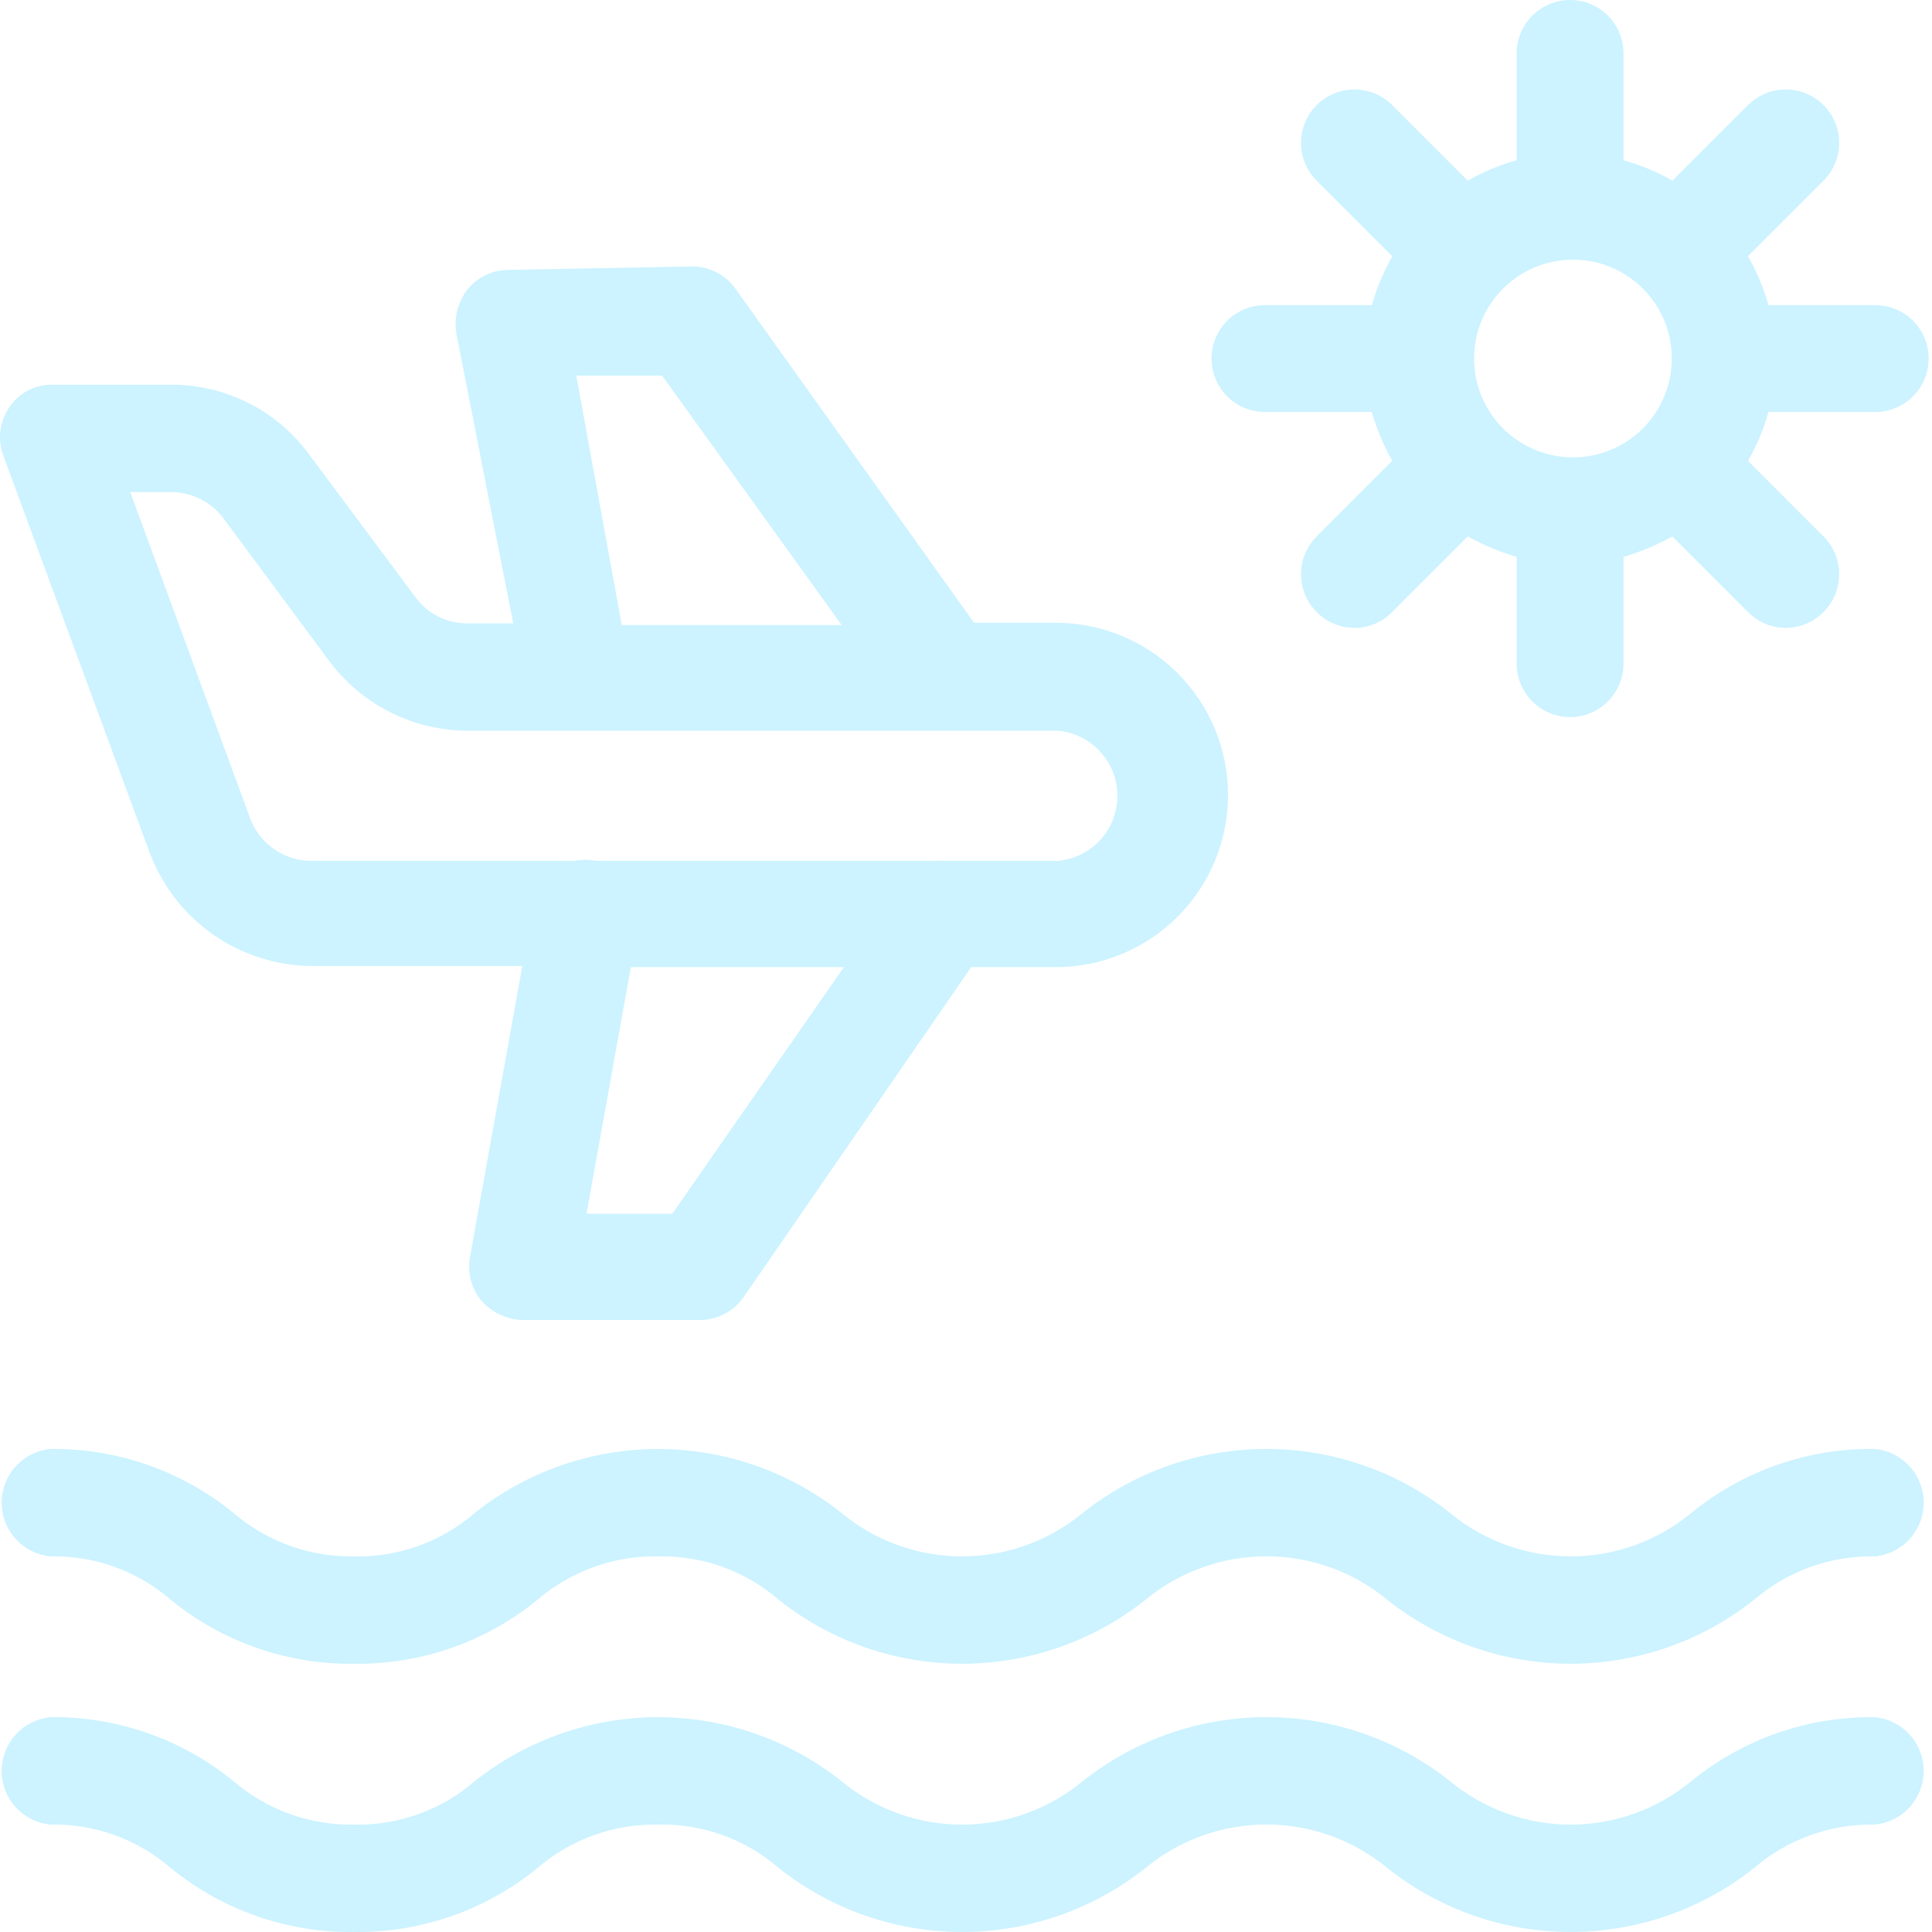 <?xml version="1.0" encoding="UTF-8"?> <svg xmlns="http://www.w3.org/2000/svg" width="67" height="67" viewBox="0 0 67 67" fill="none"> <path d="M65.032 50.249C62.717 50.214 60.463 50.996 58.667 52.456C57.488 53.437 56.003 53.974 54.47 53.974C52.936 53.974 51.451 53.437 50.272 52.456C48.463 51.026 46.224 50.248 43.917 50.248C41.611 50.248 39.372 51.026 37.562 52.456C36.383 53.437 34.898 53.974 33.365 53.974C31.831 53.974 30.346 53.437 29.168 52.456C27.361 51.027 25.125 50.25 22.822 50.25C20.519 50.25 18.284 51.027 16.477 52.456C15.316 53.468 13.819 54.01 12.28 53.974C10.742 54.002 9.247 53.462 8.083 52.456C6.291 51 4.046 50.219 1.737 50.249C1.276 50.297 0.85 50.513 0.539 50.857C0.229 51.201 0.057 51.648 0.057 52.111C0.057 52.575 0.229 53.022 0.539 53.365C0.85 53.709 1.276 53.926 1.737 53.974C3.277 53.938 4.774 54.479 5.935 55.491C7.726 56.947 9.972 57.728 12.28 57.698C14.588 57.728 16.834 56.947 18.625 55.491C19.79 54.486 21.284 53.945 22.822 53.974C24.362 53.938 25.859 54.479 27.02 55.491C28.826 56.92 31.062 57.697 33.365 57.697C35.668 57.697 37.904 56.92 39.71 55.491C40.892 54.509 42.38 53.971 43.917 53.971C45.454 53.971 46.943 54.509 48.124 55.491C49.931 56.92 52.166 57.697 54.47 57.697C56.773 57.697 59.008 56.92 60.815 55.491C61.984 54.481 63.487 53.94 65.032 53.974C65.493 53.926 65.92 53.709 66.23 53.365C66.54 53.022 66.712 52.575 66.712 52.111C66.712 51.648 66.54 51.201 66.23 50.857C65.92 50.513 65.493 50.297 65.032 50.249Z" fill="#55D6FF" fill-opacity="0.3"></path> <path d="M65.032 59.55C62.717 59.516 60.463 60.297 58.667 61.758C57.488 62.738 56.003 63.276 54.47 63.276C52.936 63.276 51.451 62.738 50.272 61.758C48.463 60.327 46.224 59.549 43.917 59.549C41.611 59.549 39.372 60.327 37.562 61.758C36.383 62.738 34.898 63.276 33.365 63.276C31.831 63.276 30.346 62.738 29.168 61.758C27.361 60.329 25.125 59.551 22.822 59.551C20.519 59.551 18.284 60.329 16.477 61.758C15.316 62.77 13.819 63.311 12.28 63.275C10.742 63.303 9.247 62.763 8.083 61.758C6.291 60.301 4.046 59.52 1.737 59.55C1.276 59.598 0.85 59.815 0.539 60.159C0.229 60.503 0.057 60.949 0.057 61.413C0.057 61.876 0.229 62.323 0.539 62.667C0.85 63.011 1.276 63.227 1.737 63.275C3.277 63.239 4.774 63.78 5.935 64.792C7.726 66.249 9.972 67.03 12.28 66.999C14.588 67.03 16.834 66.249 18.625 64.792C19.79 63.787 21.284 63.246 22.822 63.275C24.362 63.239 25.859 63.78 27.02 64.792C28.826 66.221 31.062 66.999 33.365 66.999C35.668 66.999 37.904 66.221 39.71 64.792C40.892 63.81 42.38 63.272 43.917 63.272C45.454 63.272 46.943 63.81 48.124 64.792C49.931 66.221 52.166 66.999 54.47 66.999C56.773 66.999 59.008 66.221 60.815 64.792C61.984 63.782 63.487 63.242 65.032 63.275C65.493 63.227 65.92 63.011 66.23 62.667C66.54 62.323 66.712 61.876 66.712 61.413C66.712 60.949 66.54 60.503 66.23 60.159C65.92 59.815 65.493 59.598 65.032 59.55Z" fill="#55D6FF" fill-opacity="0.3"></path> <path d="M43.867 14.287H47.572C47.744 14.877 47.981 15.445 48.282 15.981L45.661 18.602C45.489 18.774 45.352 18.978 45.259 19.203C45.166 19.428 45.117 19.669 45.117 19.913C45.117 20.156 45.166 20.397 45.259 20.622C45.352 20.847 45.489 21.051 45.661 21.223C45.831 21.398 46.035 21.536 46.26 21.631C46.485 21.726 46.727 21.774 46.971 21.774C47.215 21.774 47.457 21.726 47.682 21.631C47.907 21.536 48.111 21.398 48.282 21.223L50.902 18.602C51.438 18.902 52.007 19.14 52.597 19.311V23.016C52.597 23.507 52.792 23.979 53.14 24.326C53.487 24.673 53.958 24.869 54.449 24.869C54.941 24.869 55.412 24.673 55.759 24.326C56.107 23.979 56.302 23.507 56.302 23.016V19.311C56.892 19.14 57.46 18.902 57.996 18.602L60.617 21.223C60.788 21.398 60.992 21.536 61.217 21.631C61.442 21.726 61.684 21.774 61.928 21.774C62.172 21.774 62.413 21.726 62.639 21.631C62.864 21.536 63.067 21.398 63.238 21.223C63.41 21.051 63.547 20.847 63.64 20.622C63.733 20.397 63.781 20.156 63.781 19.913C63.781 19.669 63.733 19.428 63.64 19.203C63.547 18.978 63.41 18.774 63.238 18.602L60.617 15.981C60.925 15.449 61.164 14.88 61.327 14.287H65.031C65.523 14.287 65.994 14.091 66.341 13.744C66.689 13.397 66.884 12.925 66.884 12.434C66.884 11.943 66.689 11.472 66.341 11.124C65.994 10.777 65.523 10.582 65.031 10.582H61.327C61.164 9.989 60.925 9.419 60.617 8.887L63.238 6.266C63.586 5.919 63.781 5.447 63.781 4.956C63.781 4.464 63.586 3.993 63.238 3.646C62.891 3.298 62.419 3.103 61.928 3.103C61.436 3.103 60.965 3.298 60.617 3.646L57.996 6.266C57.464 5.958 56.895 5.72 56.302 5.557V1.852C56.302 1.361 56.107 0.89 55.759 0.543C55.412 0.195 54.941 0 54.449 0C53.958 0 53.487 0.195 53.14 0.543C52.792 0.89 52.597 1.361 52.597 1.852V5.557C52.004 5.72 51.434 5.958 50.902 6.266L48.282 3.646C48.109 3.473 47.905 3.337 47.68 3.244C47.456 3.151 47.215 3.103 46.971 3.103C46.728 3.103 46.487 3.151 46.262 3.244C46.037 3.337 45.833 3.473 45.661 3.646C45.489 3.818 45.352 4.022 45.259 4.247C45.166 4.472 45.118 4.713 45.118 4.956C45.118 5.199 45.166 5.44 45.259 5.665C45.352 5.89 45.489 6.094 45.661 6.266L48.282 8.887C47.981 9.423 47.744 9.992 47.572 10.582H43.867C43.376 10.582 42.905 10.777 42.558 11.124C42.21 11.472 42.015 11.943 42.015 12.434C42.015 12.925 42.21 13.397 42.558 13.744C42.905 14.091 43.376 14.287 43.867 14.287ZM54.449 9.005C55.131 8.986 55.804 9.17 56.38 9.535C56.957 9.899 57.412 10.428 57.687 11.052C57.961 11.677 58.043 12.369 57.922 13.041C57.801 13.712 57.483 14.332 57.008 14.822C56.532 15.311 55.922 15.648 55.254 15.788C54.586 15.929 53.892 15.867 53.26 15.61C52.627 15.354 52.086 14.915 51.705 14.349C51.323 13.783 51.119 13.117 51.119 12.434C51.119 11.542 51.467 10.684 52.088 10.044C52.71 9.404 53.557 9.031 54.449 9.005Z" fill="#55D6FF" fill-opacity="0.3"></path> <path d="M5.186 29.558C5.611 30.701 6.37 31.688 7.365 32.391C8.36 33.094 9.544 33.481 10.763 33.5H18.113L16.3 43.589C16.251 43.855 16.261 44.129 16.329 44.391C16.397 44.654 16.521 44.898 16.694 45.106C16.872 45.309 17.09 45.473 17.334 45.589C17.578 45.704 17.843 45.768 18.113 45.776H24.281C24.58 45.774 24.875 45.7 25.139 45.559C25.403 45.418 25.629 45.216 25.798 44.968L33.68 33.539H36.617C38.2 33.539 39.719 32.91 40.839 31.79C41.958 30.671 42.587 29.152 42.587 27.568C42.587 25.985 41.958 24.466 40.839 23.346C39.719 22.227 38.2 21.597 36.617 21.597H33.779L25.503 10.011C25.329 9.767 25.098 9.569 24.83 9.435C24.562 9.301 24.265 9.235 23.965 9.242L17.62 9.36C17.347 9.362 17.078 9.425 16.833 9.545C16.587 9.664 16.372 9.837 16.201 10.05C16.039 10.264 15.922 10.509 15.857 10.77C15.793 11.031 15.783 11.302 15.827 11.567L17.798 21.617H16.201C15.852 21.619 15.508 21.537 15.196 21.38C14.884 21.222 14.614 20.993 14.408 20.711L10.723 15.765C10.175 15.014 9.457 14.403 8.629 13.982C7.8 13.561 6.884 13.341 5.955 13.341H1.856C1.554 13.33 1.254 13.397 0.985 13.535C0.716 13.673 0.487 13.877 0.319 14.129C0.157 14.366 0.054 14.637 0.016 14.921C-0.022 15.205 0.008 15.494 0.102 15.765L5.186 29.558ZM23.315 42.091H20.34L21.877 33.539H29.266L23.315 42.091ZM19.985 13.025H22.96L29.188 21.676H21.561L19.985 13.025ZM5.935 17.065C6.286 17.067 6.633 17.149 6.947 17.306C7.262 17.464 7.536 17.691 7.748 17.972L11.413 22.918C11.967 23.663 12.685 24.269 13.513 24.689C14.34 25.11 15.254 25.333 16.182 25.341H20.123H36.695C37.257 25.394 37.779 25.654 38.16 26.072C38.54 26.489 38.75 27.033 38.75 27.598C38.75 28.162 38.54 28.706 38.16 29.124C37.779 29.541 37.257 29.802 36.695 29.854H32.656C32.604 29.844 32.55 29.844 32.498 29.854H20.675C20.427 29.806 20.173 29.806 19.926 29.854H10.782C10.322 29.851 9.874 29.708 9.498 29.444C9.121 29.18 8.834 28.807 8.674 28.376L4.516 17.065H5.935Z" fill="#55D6FF" fill-opacity="0.3"></path> </svg> 